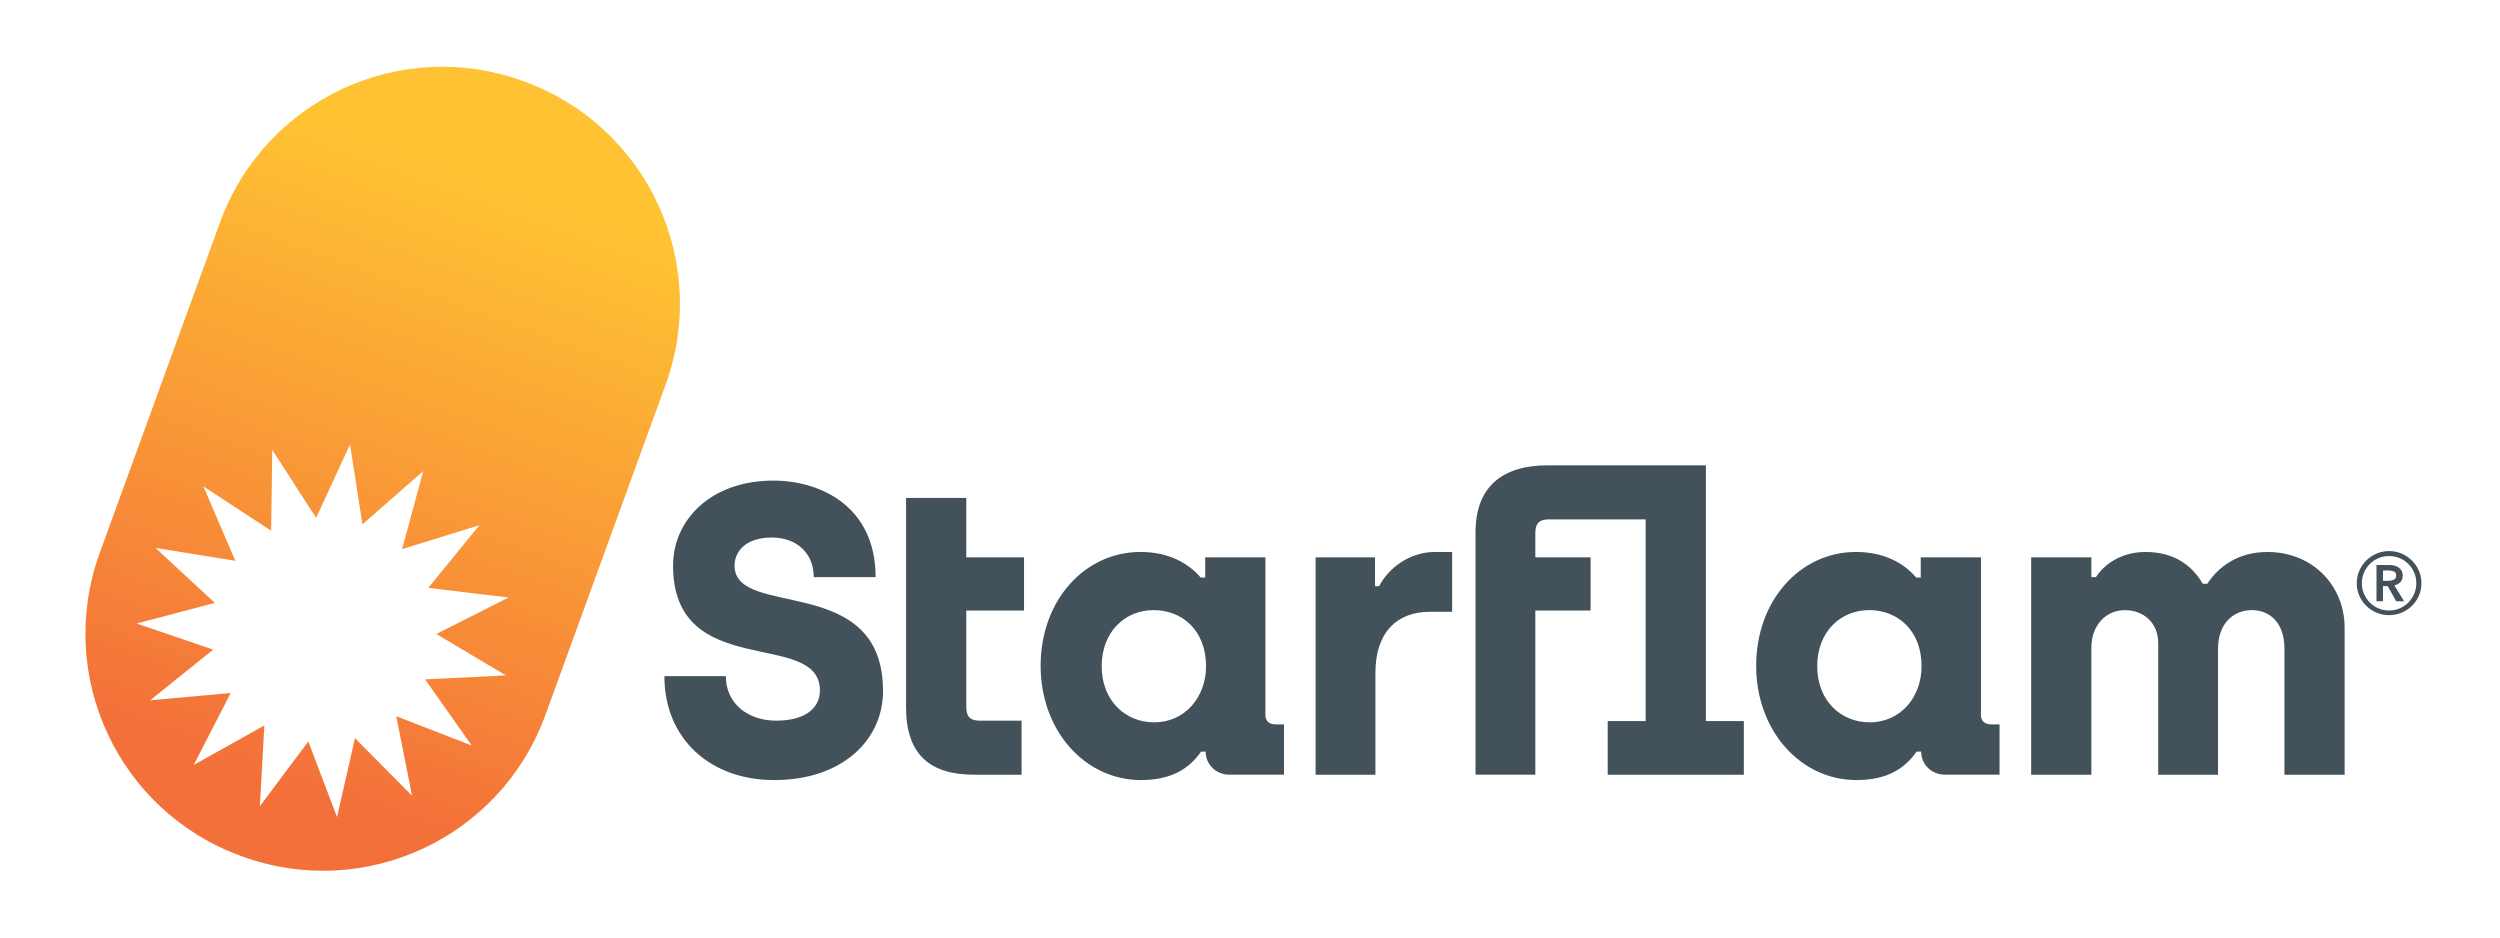 <?xml version="1.0" encoding="utf-8"?>
<!-- Generator: Adobe Illustrator 25.1.0, SVG Export Plug-In . SVG Version: 6.00 Build 0)  -->
<svg version="1.1" id="Layer_1" xmlns="http://www.w3.org/2000/svg" xmlns:xlink="http://www.w3.org/1999/xlink" x="0px" y="0px"
	 viewBox="0 0 1200 450" style="enable-background:new 0 0 1200 450;" xml:space="preserve">
<style type="text/css">
	.st0{fill:#43525A;}
	.st1{fill:url(#SVGID_1_);}
</style>
<g>
	<path class="st0" d="M1161.06,273.94c-0.82-1.89-1.93-3.52-3.34-4.9c-1.41-1.38-3.05-2.48-4.94-3.3c-1.89-0.82-3.89-1.23-6.02-1.23
		s-4.14,0.41-6.02,1.23c-1.88,0.82-3.53,1.92-4.93,3.3c-1.41,1.38-2.52,3.01-3.34,4.9c-0.82,1.89-1.23,3.89-1.23,6.02
		c0,2.13,0.41,4.13,1.23,5.99c0.82,1.86,1.93,3.48,3.34,4.86c1.4,1.39,3.05,2.48,4.93,3.27c1.89,0.8,3.89,1.19,6.02,1.19
		s4.14-0.39,6.02-1.19c1.89-0.79,3.53-1.88,4.94-3.27c1.4-1.38,2.51-3,3.34-4.86c0.82-1.86,1.22-3.85,1.22-5.99
		C1162.28,277.83,1161.87,275.82,1161.06,273.94z M1158.81,285c-0.68,1.59-1.61,2.98-2.79,4.19c-1.18,1.2-2.56,2.14-4.15,2.83
		c-1.59,0.68-3.29,1.02-5.11,1.02s-3.52-0.34-5.11-1.02c-1.59-0.68-2.97-1.63-4.15-2.83c-1.18-1.2-2.11-2.6-2.79-4.19
		c-0.68-1.58-1.02-3.26-1.02-5.03c0-1.81,0.34-3.52,1.02-5.11c0.68-1.59,1.61-2.97,2.79-4.15s2.56-2.11,4.15-2.79
		s3.29-1.02,5.11-1.02s3.52,0.34,5.11,1.02s2.97,1.61,4.15,2.79c1.18,1.18,2.11,2.56,2.79,4.15c0.68,1.59,1.02,3.29,1.02,5.11
		C1159.83,281.73,1159.49,283.41,1158.81,285z"/>
	<path class="st0" d="M1152.21,279.38c0.72-0.79,1.09-1.82,1.09-3.09c0-0.95-0.19-1.75-0.55-2.39c-0.36-0.63-0.85-1.15-1.46-1.56
		c-0.61-0.4-1.31-0.7-2.07-0.88c-0.77-0.18-1.56-0.27-2.39-0.27h-6.12v17.42h3.13v-7.28h2.25l4.08,7.28h3.81l-4.69-7.62
		C1150.51,280.71,1151.48,280.18,1152.21,279.38z M1146.36,278.8h-2.52v-4.97h2.86c0.82,0,1.6,0.16,2.35,0.48
		c0.74,0.32,1.12,0.95,1.12,1.9c0,1.05-0.4,1.74-1.22,2.08C1148.12,278.63,1147.27,278.8,1146.36,278.8z"/>
	<path class="st0" d="M352.58,271.48c0-6.53,5.15-13.46,17.82-13.46s20.2,8.11,20.2,19h29.69c0-34.05-26.53-46.33-49.1-46.33
		c-30.1,0-48.12,19-48.12,40.79c0,56.03,70.49,30.1,70.49,59.99c0,8.31-6.93,14.45-20.99,14.45c-13.27,0-24.16-7.92-24.16-21.38
		h-29.5c0,30.29,22.18,49.9,52.67,49.9c32.47,0,52.27-19.01,52.27-42.77C423.86,274.45,352.58,297.42,352.58,271.48z"/>
	<path class="st0" d="M463.81,239.01h-28.9v54.05v46.53c0,22.77,11.68,32.27,32.67,32.27h22.77v-25.94h-20
		c-4.75,0-6.53-1.98-6.53-6.53v-46.33h27.72v-25.54h-27.72V239.01z"/>
	<path class="st0" d="M607.4,343.35v-75.84h-28.9v9.71h-2.17c-6.14-7.13-15.64-12.28-28.91-12.28c-26.73,0-47.92,23.16-47.92,54.64
		c0,31.29,21.39,54.85,48.12,54.85c15.05,0,23.36-5.74,28.9-13.66h2.18c0,5.94,4.75,11.08,11.49,11.08h26.13V347.7h-4.16
		C609.38,347.7,607.4,346.12,607.4,343.35z M553.95,346.72c-13.86,0-25.14-10.5-25.14-26.93c0-16.43,11.08-26.93,24.95-26.93
		c13.66,0,25.14,9.71,25.14,26.93C578.89,334.44,568.99,346.72,553.95,346.72z"/>
	<path class="st0" d="M661.98,281.38H660v-13.86h-28.51v104.35h28.71v-48.91c0-19.4,10.3-29.3,26.13-29.3h10.69v-28.71h-8.31
		C676.83,264.95,666.53,272.47,661.98,281.38z"/>
	<path class="st0" d="M818.83,223.36h-0.93H771.7h-28.8c-20.99,0-34.65,9.51-34.65,32.28v11.87v25.54v78.8h28.71v-78.8h26.53v-25.54
		h-26.53v-11.68c0-4.55,1.78-6.53,6.73-6.53h46.22v96.82H771.7v25.74h65.34v-25.74h-18.21V223.36z"/>
	<path class="st0" d="M950.86,343.35v-75.84h-28.9v9.71h-2.17c-6.14-7.13-15.64-12.28-28.91-12.28c-26.73,0-47.92,23.16-47.92,54.64
		c0,31.29,21.39,54.85,48.12,54.85c15.05,0,23.36-5.74,28.9-13.66h2.18c0,5.94,4.75,11.08,11.49,11.08h26.13V347.7h-4.16
		C952.84,347.7,950.86,346.12,950.86,343.35z M897.4,346.72c-13.86,0-25.14-10.5-25.14-26.93c0-16.43,11.08-26.93,24.95-26.93
		c13.66,0,25.14,9.71,25.14,26.93C922.35,334.44,912.45,346.72,897.4,346.72z"/>
	<path class="st0" d="M1088.4,264.95c-14.26,0-23.56,7.13-28.9,15.24h-2.18c-5.15-8.91-13.86-15.24-27.52-15.24
		c-12.28,0-20.2,6.53-23.76,12.08h-2.18v-9.51h-28.9v104.35h28.9v-60.98c0-10.89,7.13-18.02,16.04-18.02
		c8.91,0,16.04,5.95,16.04,15.85v63.16h28.71v-60.59c0-11.68,7.12-18.42,16.23-18.42c8.91,0,15.64,6.34,15.64,18.42v60.59h28.9
		v-70.49C1125.42,280.99,1109.98,264.95,1088.4,264.95z"/>
</g>
<linearGradient id="SVGID_1_" gradientUnits="userSpaceOnUse" x1="129.162" y1="374.497" x2="232.976" y2="89.847">
	<stop  offset="0" style="stop-color:#F3703A"/>
	<stop  offset="1" style="stop-color:#FFC233"/>
</linearGradient>
<path class="st1" d="M251.67,39.12l-0.58-0.21c-58.9-21.44-124.04,8.93-145.48,67.84L47.87,265.41
	c-21.44,58.9,8.93,124.04,67.84,145.48l0.58,0.21c58.9,21.44,124.04-8.93,145.48-67.84l57.75-158.66
	C340.94,125.69,310.57,60.56,251.67,39.12z M242.83,324.2l-38.79,1.9l22.39,31.74l-36.21-14.04l7.54,38.1l-27.37-27.56l-8.61,37.87
	l-13.79-36.31L124.72,387l2.17-38.78l-33.9,18.95l17.75-34.54l-38.68,3.52l30.27-24.34l-36.77-12.52l37.55-9.92l-28.5-26.39
	l38.34,6.21l-15.3-35.7l32.5,21.26l0.54-38.83l21.04,32.64l16.29-35.26l5.94,38.38l29.22-25.58l-10.18,37.48l37.1-11.48l-24.55,30.1
	l38.56,4.6l-34.67,17.51L242.83,324.2z"/>
</svg>
